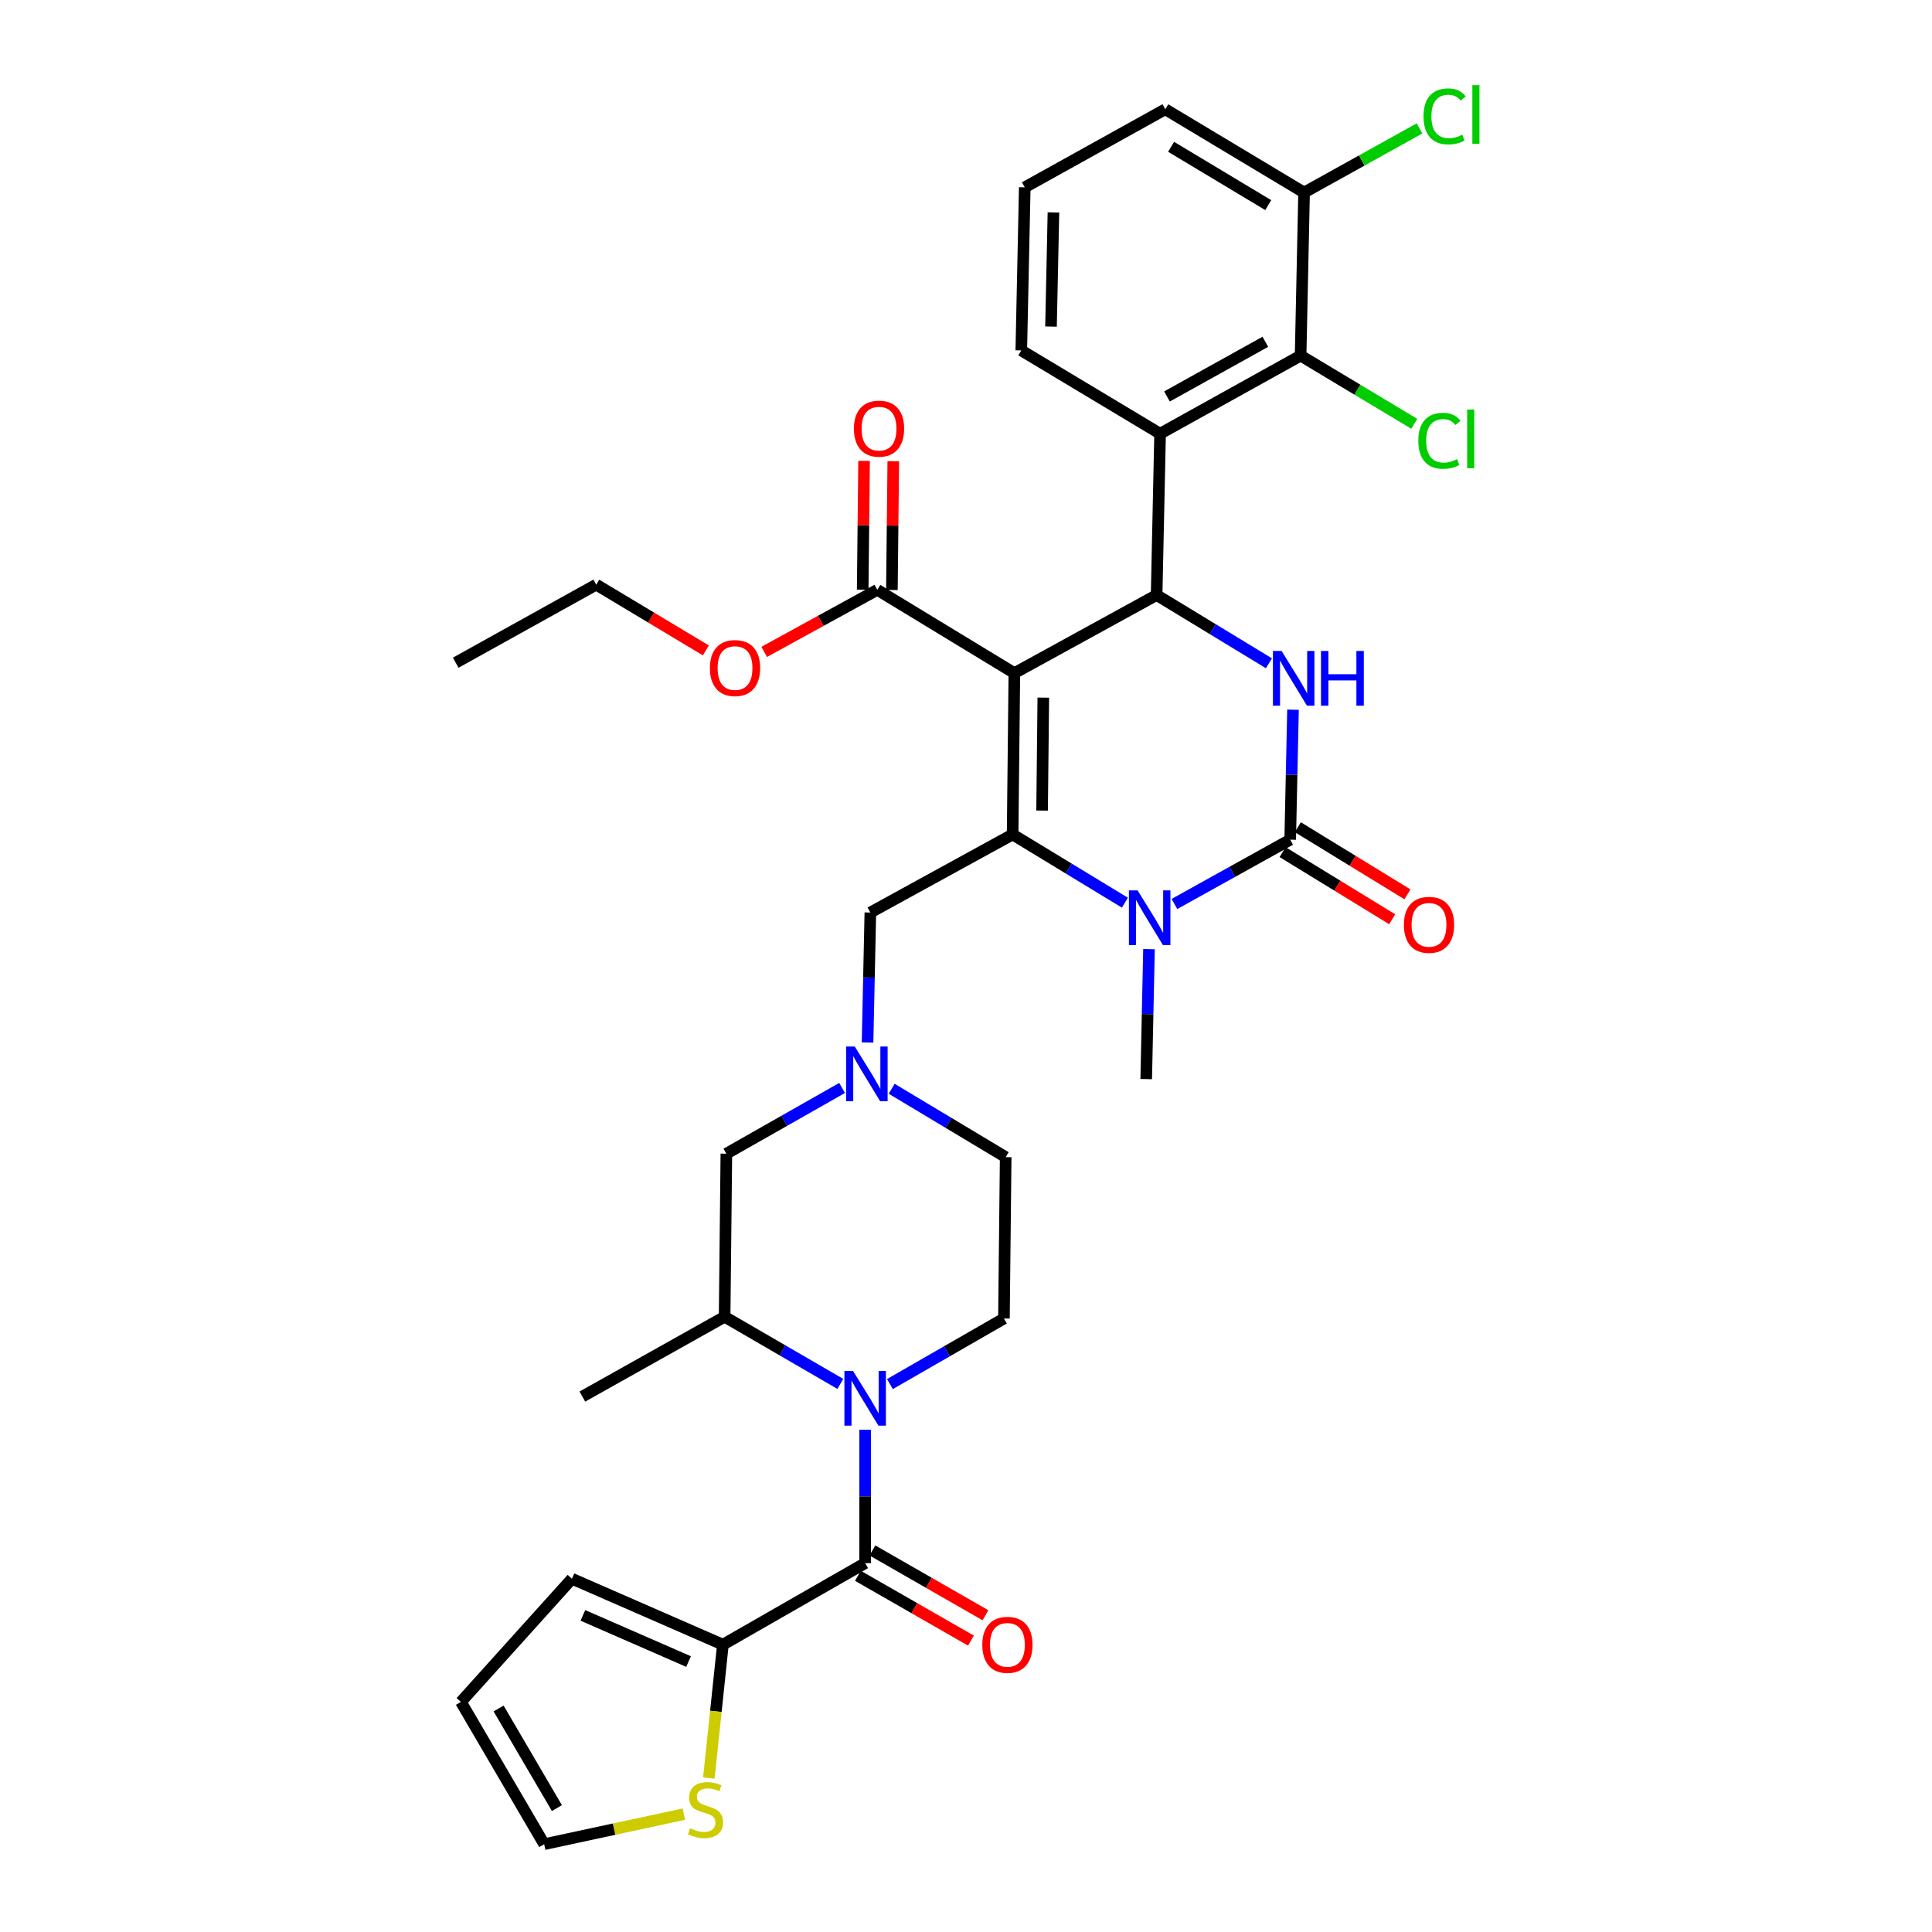 <?xml version='1.0' encoding='iso-8859-1'?>
<svg version='1.1' baseProfile='full'
              xmlns='http://www.w3.org/2000/svg'
                      xmlns:rdkit='http://www.rdkit.org/xml'
                      xmlns:xlink='http://www.w3.org/1999/xlink'
                  xml:space='preserve'
width='1000px' height='1000px' viewBox='0 0 1000 1000'>
<!-- END OF HEADER -->
<rect style='opacity:1.0;fill:#FFFFFF;stroke:none' width='1000' height='1000' x='0' y='0'> </rect>
<path class='bond-0' d='M 374.164,851.28 L 370.531,885.801' style='fill:none;fill-rule:evenodd;stroke:#000000;stroke-width:6px;stroke-linecap:butt;stroke-linejoin:miter;stroke-opacity:1' />
<path class='bond-0' d='M 370.531,885.801 L 366.897,920.323' style='fill:none;fill-rule:evenodd;stroke:#CCCC00;stroke-width:6px;stroke-linecap:butt;stroke-linejoin:miter;stroke-opacity:1' />
<path class='bond-1' d='M 374.164,851.28 L 296.039,817.152' style='fill:none;fill-rule:evenodd;stroke:#000000;stroke-width:6px;stroke-linecap:butt;stroke-linejoin:miter;stroke-opacity:1' />
<path class='bond-1' d='M 356.393,860.016 L 301.706,836.127' style='fill:none;fill-rule:evenodd;stroke:#000000;stroke-width:6px;stroke-linecap:butt;stroke-linejoin:miter;stroke-opacity:1' />
<path class='bond-2' d='M 374.164,851.28 L 447.804,809.072' style='fill:none;fill-rule:evenodd;stroke:#000000;stroke-width:6px;stroke-linecap:butt;stroke-linejoin:miter;stroke-opacity:1' />
<path class='bond-3' d='M 434.962,716.313 L 405.012,698.935' style='fill:none;fill-rule:evenodd;stroke:#0000FF;stroke-width:6px;stroke-linecap:butt;stroke-linejoin:miter;stroke-opacity:1' />
<path class='bond-3' d='M 405.012,698.935 L 375.063,681.557' style='fill:none;fill-rule:evenodd;stroke:#000000;stroke-width:6px;stroke-linecap:butt;stroke-linejoin:miter;stroke-opacity:1' />
<path class='bond-4' d='M 447.804,740.058 L 447.804,774.565' style='fill:none;fill-rule:evenodd;stroke:#0000FF;stroke-width:6px;stroke-linecap:butt;stroke-linejoin:miter;stroke-opacity:1' />
<path class='bond-4' d='M 447.804,774.565 L 447.804,809.072' style='fill:none;fill-rule:evenodd;stroke:#000000;stroke-width:6px;stroke-linecap:butt;stroke-linejoin:miter;stroke-opacity:1' />
<path class='bond-5' d='M 460.616,716.398 L 490.127,699.427' style='fill:none;fill-rule:evenodd;stroke:#0000FF;stroke-width:6px;stroke-linecap:butt;stroke-linejoin:miter;stroke-opacity:1' />
<path class='bond-5' d='M 490.127,699.427 L 519.638,682.456' style='fill:none;fill-rule:evenodd;stroke:#000000;stroke-width:6px;stroke-linecap:butt;stroke-linejoin:miter;stroke-opacity:1' />
<path class='bond-6' d='M 444.045,815.63 L 473.299,832.4' style='fill:none;fill-rule:evenodd;stroke:#000000;stroke-width:6px;stroke-linecap:butt;stroke-linejoin:miter;stroke-opacity:1' />
<path class='bond-6' d='M 473.299,832.4 L 502.554,849.17' style='fill:none;fill-rule:evenodd;stroke:#FF0000;stroke-width:6px;stroke-linecap:butt;stroke-linejoin:miter;stroke-opacity:1' />
<path class='bond-6' d='M 451.564,802.513 L 480.819,819.283' style='fill:none;fill-rule:evenodd;stroke:#000000;stroke-width:6px;stroke-linecap:butt;stroke-linejoin:miter;stroke-opacity:1' />
<path class='bond-6' d='M 480.819,819.283 L 510.073,836.053' style='fill:none;fill-rule:evenodd;stroke:#FF0000;stroke-width:6px;stroke-linecap:butt;stroke-linejoin:miter;stroke-opacity:1' />
<path class='bond-7' d='M 353.97,938.999 L 317.818,946.772' style='fill:none;fill-rule:evenodd;stroke:#CCCC00;stroke-width:6px;stroke-linecap:butt;stroke-linejoin:miter;stroke-opacity:1' />
<path class='bond-7' d='M 317.818,946.772 L 281.667,954.545' style='fill:none;fill-rule:evenodd;stroke:#000000;stroke-width:6px;stroke-linecap:butt;stroke-linejoin:miter;stroke-opacity:1' />
<path class='bond-8' d='M 296.039,817.152 L 238.569,880.914' style='fill:none;fill-rule:evenodd;stroke:#000000;stroke-width:6px;stroke-linecap:butt;stroke-linejoin:miter;stroke-opacity:1' />
<path class='bond-9' d='M 461.529,563.539 L 491.033,581.238' style='fill:none;fill-rule:evenodd;stroke:#0000FF;stroke-width:6px;stroke-linecap:butt;stroke-linejoin:miter;stroke-opacity:1' />
<path class='bond-9' d='M 491.033,581.238 L 520.537,598.938' style='fill:none;fill-rule:evenodd;stroke:#000000;stroke-width:6px;stroke-linecap:butt;stroke-linejoin:miter;stroke-opacity:1' />
<path class='bond-10' d='M 449.044,539.591 L 449.768,505.956' style='fill:none;fill-rule:evenodd;stroke:#0000FF;stroke-width:6px;stroke-linecap:butt;stroke-linejoin:miter;stroke-opacity:1' />
<path class='bond-10' d='M 449.768,505.956 L 450.492,472.322' style='fill:none;fill-rule:evenodd;stroke:#000000;stroke-width:6px;stroke-linecap:butt;stroke-linejoin:miter;stroke-opacity:1' />
<path class='bond-11' d='M 435.863,563.127 L 405.913,580.138' style='fill:none;fill-rule:evenodd;stroke:#0000FF;stroke-width:6px;stroke-linecap:butt;stroke-linejoin:miter;stroke-opacity:1' />
<path class='bond-11' d='M 405.913,580.138 L 375.962,597.149' style='fill:none;fill-rule:evenodd;stroke:#000000;stroke-width:6px;stroke-linecap:butt;stroke-linejoin:miter;stroke-opacity:1' />
<path class='bond-12' d='M 375.063,681.557 L 375.962,597.149' style='fill:none;fill-rule:evenodd;stroke:#000000;stroke-width:6px;stroke-linecap:butt;stroke-linejoin:miter;stroke-opacity:1' />
<path class='bond-13' d='M 375.063,681.557 L 301.423,722.866' style='fill:none;fill-rule:evenodd;stroke:#000000;stroke-width:6px;stroke-linecap:butt;stroke-linejoin:miter;stroke-opacity:1' />
<path class='bond-14' d='M 525.031,348.402 L 524.132,431.919' style='fill:none;fill-rule:evenodd;stroke:#000000;stroke-width:6px;stroke-linecap:butt;stroke-linejoin:miter;stroke-opacity:1' />
<path class='bond-14' d='M 540.014,361.092 L 539.385,419.554' style='fill:none;fill-rule:evenodd;stroke:#000000;stroke-width:6px;stroke-linecap:butt;stroke-linejoin:miter;stroke-opacity:1' />
<path class='bond-15' d='M 525.031,348.402 L 598.662,307.991' style='fill:none;fill-rule:evenodd;stroke:#000000;stroke-width:6px;stroke-linecap:butt;stroke-linejoin:miter;stroke-opacity:1' />
<path class='bond-16' d='M 525.031,348.402 L 454.087,305.295' style='fill:none;fill-rule:evenodd;stroke:#000000;stroke-width:6px;stroke-linecap:butt;stroke-linejoin:miter;stroke-opacity:1' />
<path class='bond-17' d='M 524.132,431.919 L 553.192,449.575' style='fill:none;fill-rule:evenodd;stroke:#000000;stroke-width:6px;stroke-linecap:butt;stroke-linejoin:miter;stroke-opacity:1' />
<path class='bond-17' d='M 553.192,449.575 L 582.252,467.232' style='fill:none;fill-rule:evenodd;stroke:#0000FF;stroke-width:6px;stroke-linecap:butt;stroke-linejoin:miter;stroke-opacity:1' />
<path class='bond-18' d='M 524.132,431.919 L 450.492,472.322' style='fill:none;fill-rule:evenodd;stroke:#000000;stroke-width:6px;stroke-linecap:butt;stroke-linejoin:miter;stroke-opacity:1' />
<path class='bond-19' d='M 607.887,467.896 L 637.847,451.251' style='fill:none;fill-rule:evenodd;stroke:#0000FF;stroke-width:6px;stroke-linecap:butt;stroke-linejoin:miter;stroke-opacity:1' />
<path class='bond-19' d='M 637.847,451.251 L 667.808,434.607' style='fill:none;fill-rule:evenodd;stroke:#000000;stroke-width:6px;stroke-linecap:butt;stroke-linejoin:miter;stroke-opacity:1' />
<path class='bond-20' d='M 594.719,491.266 L 593.998,524.901' style='fill:none;fill-rule:evenodd;stroke:#0000FF;stroke-width:6px;stroke-linecap:butt;stroke-linejoin:miter;stroke-opacity:1' />
<path class='bond-20' d='M 593.998,524.901 L 593.278,558.536' style='fill:none;fill-rule:evenodd;stroke:#000000;stroke-width:6px;stroke-linecap:butt;stroke-linejoin:miter;stroke-opacity:1' />
<path class='bond-21' d='M 667.808,434.607 L 668.532,400.977' style='fill:none;fill-rule:evenodd;stroke:#000000;stroke-width:6px;stroke-linecap:butt;stroke-linejoin:miter;stroke-opacity:1' />
<path class='bond-21' d='M 668.532,400.977 L 669.256,367.346' style='fill:none;fill-rule:evenodd;stroke:#0000FF;stroke-width:6px;stroke-linecap:butt;stroke-linejoin:miter;stroke-opacity:1' />
<path class='bond-22' d='M 663.859,441.054 L 692.227,458.43' style='fill:none;fill-rule:evenodd;stroke:#000000;stroke-width:6px;stroke-linecap:butt;stroke-linejoin:miter;stroke-opacity:1' />
<path class='bond-22' d='M 692.227,458.43 L 720.595,475.806' style='fill:none;fill-rule:evenodd;stroke:#FF0000;stroke-width:6px;stroke-linecap:butt;stroke-linejoin:miter;stroke-opacity:1' />
<path class='bond-22' d='M 671.756,428.161 L 700.124,445.537' style='fill:none;fill-rule:evenodd;stroke:#000000;stroke-width:6px;stroke-linecap:butt;stroke-linejoin:miter;stroke-opacity:1' />
<path class='bond-22' d='M 700.124,445.537 L 728.492,462.913' style='fill:none;fill-rule:evenodd;stroke:#FF0000;stroke-width:6px;stroke-linecap:butt;stroke-linejoin:miter;stroke-opacity:1' />
<path class='bond-23' d='M 656.79,343.311 L 627.726,325.651' style='fill:none;fill-rule:evenodd;stroke:#0000FF;stroke-width:6px;stroke-linecap:butt;stroke-linejoin:miter;stroke-opacity:1' />
<path class='bond-23' d='M 627.726,325.651 L 598.662,307.991' style='fill:none;fill-rule:evenodd;stroke:#000000;stroke-width:6px;stroke-linecap:butt;stroke-linejoin:miter;stroke-opacity:1' />
<path class='bond-24' d='M 598.662,307.991 L 600.459,224.482' style='fill:none;fill-rule:evenodd;stroke:#000000;stroke-width:6px;stroke-linecap:butt;stroke-linejoin:miter;stroke-opacity:1' />
<path class='bond-25' d='M 461.646,305.376 L 462.005,272.045' style='fill:none;fill-rule:evenodd;stroke:#000000;stroke-width:6px;stroke-linecap:butt;stroke-linejoin:miter;stroke-opacity:1' />
<path class='bond-25' d='M 462.005,272.045 L 462.364,238.714' style='fill:none;fill-rule:evenodd;stroke:#FF0000;stroke-width:6px;stroke-linecap:butt;stroke-linejoin:miter;stroke-opacity:1' />
<path class='bond-25' d='M 446.528,305.213 L 446.887,271.882' style='fill:none;fill-rule:evenodd;stroke:#000000;stroke-width:6px;stroke-linecap:butt;stroke-linejoin:miter;stroke-opacity:1' />
<path class='bond-25' d='M 446.887,271.882 L 447.245,238.552' style='fill:none;fill-rule:evenodd;stroke:#FF0000;stroke-width:6px;stroke-linecap:butt;stroke-linejoin:miter;stroke-opacity:1' />
<path class='bond-26' d='M 454.087,305.295 L 424.817,321.357' style='fill:none;fill-rule:evenodd;stroke:#000000;stroke-width:6px;stroke-linecap:butt;stroke-linejoin:miter;stroke-opacity:1' />
<path class='bond-26' d='M 424.817,321.357 L 395.547,337.419' style='fill:none;fill-rule:evenodd;stroke:#FF0000;stroke-width:6px;stroke-linecap:butt;stroke-linejoin:miter;stroke-opacity:1' />
<path class='bond-27' d='M 365.353,336.649 L 336.983,319.628' style='fill:none;fill-rule:evenodd;stroke:#FF0000;stroke-width:6px;stroke-linecap:butt;stroke-linejoin:miter;stroke-opacity:1' />
<path class='bond-27' d='M 336.983,319.628 L 308.614,302.607' style='fill:none;fill-rule:evenodd;stroke:#000000;stroke-width:6px;stroke-linecap:butt;stroke-linejoin:miter;stroke-opacity:1' />
<path class='bond-28' d='M 308.614,302.607 L 235.873,343.017' style='fill:none;fill-rule:evenodd;stroke:#000000;stroke-width:6px;stroke-linecap:butt;stroke-linejoin:miter;stroke-opacity:1' />
<path class='bond-29' d='M 528.617,181.375 L 530.415,96.966' style='fill:none;fill-rule:evenodd;stroke:#000000;stroke-width:6px;stroke-linecap:butt;stroke-linejoin:miter;stroke-opacity:1' />
<path class='bond-29' d='M 544.003,169.035 L 545.261,109.95' style='fill:none;fill-rule:evenodd;stroke:#000000;stroke-width:6px;stroke-linecap:butt;stroke-linejoin:miter;stroke-opacity:1' />
<path class='bond-30' d='M 528.617,181.375 L 600.459,224.482' style='fill:none;fill-rule:evenodd;stroke:#000000;stroke-width:6px;stroke-linecap:butt;stroke-linejoin:miter;stroke-opacity:1' />
<path class='bond-31' d='M 530.415,96.966 L 603.156,56.556' style='fill:none;fill-rule:evenodd;stroke:#000000;stroke-width:6px;stroke-linecap:butt;stroke-linejoin:miter;stroke-opacity:1' />
<path class='bond-32' d='M 603.156,56.556 L 674.989,99.663' style='fill:none;fill-rule:evenodd;stroke:#000000;stroke-width:6px;stroke-linecap:butt;stroke-linejoin:miter;stroke-opacity:1' />
<path class='bond-32' d='M 606.151,75.986 L 656.435,106.161' style='fill:none;fill-rule:evenodd;stroke:#000000;stroke-width:6px;stroke-linecap:butt;stroke-linejoin:miter;stroke-opacity:1' />
<path class='bond-33' d='M 674.989,99.663 L 673.192,184.071' style='fill:none;fill-rule:evenodd;stroke:#000000;stroke-width:6px;stroke-linecap:butt;stroke-linejoin:miter;stroke-opacity:1' />
<path class='bond-34' d='M 674.989,99.663 L 704.86,83.069' style='fill:none;fill-rule:evenodd;stroke:#000000;stroke-width:6px;stroke-linecap:butt;stroke-linejoin:miter;stroke-opacity:1' />
<path class='bond-34' d='M 704.86,83.069 L 734.73,66.474' style='fill:none;fill-rule:evenodd;stroke:#00CC00;stroke-width:6px;stroke-linecap:butt;stroke-linejoin:miter;stroke-opacity:1' />
<path class='bond-35' d='M 673.192,184.071 L 600.459,224.482' style='fill:none;fill-rule:evenodd;stroke:#000000;stroke-width:6px;stroke-linecap:butt;stroke-linejoin:miter;stroke-opacity:1' />
<path class='bond-35' d='M 654.939,176.916 L 604.026,205.204' style='fill:none;fill-rule:evenodd;stroke:#000000;stroke-width:6px;stroke-linecap:butt;stroke-linejoin:miter;stroke-opacity:1' />
<path class='bond-36' d='M 673.192,184.071 L 702.606,201.716' style='fill:none;fill-rule:evenodd;stroke:#000000;stroke-width:6px;stroke-linecap:butt;stroke-linejoin:miter;stroke-opacity:1' />
<path class='bond-36' d='M 702.606,201.716 L 732.02,219.362' style='fill:none;fill-rule:evenodd;stroke:#00CC00;stroke-width:6px;stroke-linecap:butt;stroke-linejoin:miter;stroke-opacity:1' />
<path class='bond-37' d='M 519.638,682.456 L 520.537,598.938' style='fill:none;fill-rule:evenodd;stroke:#000000;stroke-width:6px;stroke-linecap:butt;stroke-linejoin:miter;stroke-opacity:1' />
<path class='bond-38' d='M 281.667,954.545 L 238.569,880.914' style='fill:none;fill-rule:evenodd;stroke:#000000;stroke-width:6px;stroke-linecap:butt;stroke-linejoin:miter;stroke-opacity:1' />
<path class='bond-38' d='M 288.251,935.863 L 258.082,884.321' style='fill:none;fill-rule:evenodd;stroke:#000000;stroke-width:6px;stroke-linecap:butt;stroke-linejoin:miter;stroke-opacity:1' />
<path  class='atom-1' d='M 441.544 709.605
L 450.824 724.605
Q 451.744 726.085, 453.224 728.765
Q 454.704 731.445, 454.784 731.605
L 454.784 709.605
L 458.544 709.605
L 458.544 737.925
L 454.664 737.925
L 444.704 721.525
Q 443.544 719.605, 442.304 717.405
Q 441.104 715.205, 440.744 714.525
L 440.744 737.925
L 437.064 737.925
L 437.064 709.605
L 441.544 709.605
' fill='#0000FF'/>
<path  class='atom-3' d='M 508.435 851.36
Q 508.435 844.56, 511.795 840.76
Q 515.155 836.96, 521.435 836.96
Q 527.715 836.96, 531.075 840.76
Q 534.435 844.56, 534.435 851.36
Q 534.435 858.24, 531.035 862.16
Q 527.635 866.04, 521.435 866.04
Q 515.195 866.04, 511.795 862.16
Q 508.435 858.28, 508.435 851.36
M 521.435 862.84
Q 525.755 862.84, 528.075 859.96
Q 530.435 857.04, 530.435 851.36
Q 530.435 845.8, 528.075 843
Q 525.755 840.16, 521.435 840.16
Q 517.115 840.16, 514.755 842.96
Q 512.435 845.76, 512.435 851.36
Q 512.435 857.08, 514.755 859.96
Q 517.115 862.84, 521.435 862.84
' fill='#FF0000'/>
<path  class='atom-4' d='M 357.185 946.307
Q 357.505 946.427, 358.825 946.987
Q 360.145 947.547, 361.585 947.907
Q 363.065 948.227, 364.505 948.227
Q 367.185 948.227, 368.745 946.947
Q 370.305 945.627, 370.305 943.347
Q 370.305 941.787, 369.505 940.827
Q 368.745 939.867, 367.545 939.347
Q 366.345 938.827, 364.345 938.227
Q 361.825 937.467, 360.305 936.747
Q 358.825 936.027, 357.745 934.507
Q 356.705 932.987, 356.705 930.427
Q 356.705 926.867, 359.105 924.667
Q 361.545 922.467, 366.345 922.467
Q 369.625 922.467, 373.345 924.027
L 372.425 927.107
Q 369.025 925.707, 366.465 925.707
Q 363.705 925.707, 362.185 926.867
Q 360.665 927.987, 360.705 929.947
Q 360.705 931.467, 361.465 932.387
Q 362.265 933.307, 363.385 933.827
Q 364.545 934.347, 366.465 934.947
Q 369.025 935.747, 370.545 936.547
Q 372.065 937.347, 373.145 938.987
Q 374.265 940.587, 374.265 943.347
Q 374.265 947.267, 371.625 949.387
Q 369.025 951.467, 364.665 951.467
Q 362.145 951.467, 360.225 950.907
Q 358.345 950.387, 356.105 949.467
L 357.185 946.307
' fill='#CCCC00'/>
<path  class='atom-6' d='M 442.434 541.679
L 451.714 556.679
Q 452.634 558.159, 454.114 560.839
Q 455.594 563.519, 455.674 563.679
L 455.674 541.679
L 459.434 541.679
L 459.434 569.999
L 455.554 569.999
L 445.594 553.599
Q 444.434 551.679, 443.194 549.479
Q 441.994 547.279, 441.634 546.599
L 441.634 569.999
L 437.954 569.999
L 437.954 541.679
L 442.434 541.679
' fill='#0000FF'/>
<path  class='atom-10' d='M 588.807 460.858
L 598.087 475.858
Q 599.007 477.338, 600.487 480.018
Q 601.967 482.698, 602.047 482.858
L 602.047 460.858
L 605.807 460.858
L 605.807 489.178
L 601.927 489.178
L 591.967 472.778
Q 590.807 470.858, 589.567 468.658
Q 588.367 466.458, 588.007 465.778
L 588.007 489.178
L 584.327 489.178
L 584.327 460.858
L 588.807 460.858
' fill='#0000FF'/>
<path  class='atom-12' d='M 663.345 336.938
L 672.625 351.938
Q 673.545 353.418, 675.025 356.098
Q 676.505 358.778, 676.585 358.938
L 676.585 336.938
L 680.345 336.938
L 680.345 365.258
L 676.465 365.258
L 666.505 348.858
Q 665.345 346.938, 664.105 344.738
Q 662.905 342.538, 662.545 341.858
L 662.545 365.258
L 658.865 365.258
L 658.865 336.938
L 663.345 336.938
' fill='#0000FF'/>
<path  class='atom-12' d='M 683.745 336.938
L 687.585 336.938
L 687.585 348.978
L 702.065 348.978
L 702.065 336.938
L 705.905 336.938
L 705.905 365.258
L 702.065 365.258
L 702.065 352.178
L 687.585 352.178
L 687.585 365.258
L 683.745 365.258
L 683.745 336.938
' fill='#0000FF'/>
<path  class='atom-17' d='M 441.986 221.865
Q 441.986 215.065, 445.346 211.265
Q 448.706 207.465, 454.986 207.465
Q 461.266 207.465, 464.626 211.265
Q 467.986 215.065, 467.986 221.865
Q 467.986 228.745, 464.586 232.665
Q 461.186 236.545, 454.986 236.545
Q 448.746 236.545, 445.346 232.665
Q 441.986 228.785, 441.986 221.865
M 454.986 233.345
Q 459.306 233.345, 461.626 230.465
Q 463.986 227.545, 463.986 221.865
Q 463.986 216.305, 461.626 213.505
Q 459.306 210.665, 454.986 210.665
Q 450.666 210.665, 448.306 213.465
Q 445.986 216.265, 445.986 221.865
Q 445.986 227.585, 448.306 230.465
Q 450.666 233.345, 454.986 233.345
' fill='#FF0000'/>
<path  class='atom-18' d='M 367.447 345.785
Q 367.447 338.985, 370.807 335.185
Q 374.167 331.385, 380.447 331.385
Q 386.727 331.385, 390.087 335.185
Q 393.447 338.985, 393.447 345.785
Q 393.447 352.665, 390.047 356.585
Q 386.647 360.465, 380.447 360.465
Q 374.207 360.465, 370.807 356.585
Q 367.447 352.705, 367.447 345.785
M 380.447 357.265
Q 384.767 357.265, 387.087 354.385
Q 389.447 351.465, 389.447 345.785
Q 389.447 340.225, 387.087 337.425
Q 384.767 334.585, 380.447 334.585
Q 376.127 334.585, 373.767 337.385
Q 371.447 340.185, 371.447 345.785
Q 371.447 351.505, 373.767 354.385
Q 376.127 357.265, 380.447 357.265
' fill='#FF0000'/>
<path  class='atom-19' d='M 726.65 478.693
Q 726.65 471.893, 730.01 468.093
Q 733.37 464.293, 739.65 464.293
Q 745.93 464.293, 749.29 468.093
Q 752.65 471.893, 752.65 478.693
Q 752.65 485.573, 749.25 489.493
Q 745.85 493.373, 739.65 493.373
Q 733.41 493.373, 730.01 489.493
Q 726.65 485.613, 726.65 478.693
M 739.65 490.173
Q 743.97 490.173, 746.29 487.293
Q 748.65 484.373, 748.65 478.693
Q 748.65 473.133, 746.29 470.333
Q 743.97 467.493, 739.65 467.493
Q 735.33 467.493, 732.97 470.293
Q 730.65 473.093, 730.65 478.693
Q 730.65 484.413, 732.97 487.293
Q 735.33 490.173, 739.65 490.173
' fill='#FF0000'/>
<path  class='atom-28' d='M 734.114 228.149
Q 734.114 221.109, 737.394 217.429
Q 740.714 213.709, 746.994 213.709
Q 752.834 213.709, 755.954 217.829
L 753.314 219.989
Q 751.034 216.989, 746.994 216.989
Q 742.714 216.989, 740.434 219.869
Q 738.194 222.709, 738.194 228.149
Q 738.194 233.749, 740.514 236.629
Q 742.874 239.509, 747.434 239.509
Q 750.554 239.509, 754.194 237.629
L 755.314 240.629
Q 753.834 241.589, 751.594 242.149
Q 749.354 242.709, 746.874 242.709
Q 740.714 242.709, 737.394 238.949
Q 734.114 235.189, 734.114 228.149
' fill='#00CC00'/>
<path  class='atom-28' d='M 759.394 211.989
L 763.074 211.989
L 763.074 242.349
L 759.394 242.349
L 759.394 211.989
' fill='#00CC00'/>
<path  class='atom-29' d='M 736.81 60.232
Q 736.81 53.192, 740.09 49.512
Q 743.41 45.792, 749.69 45.792
Q 755.53 45.792, 758.65 49.912
L 756.01 52.072
Q 753.73 49.072, 749.69 49.072
Q 745.41 49.072, 743.13 51.952
Q 740.89 54.792, 740.89 60.232
Q 740.89 65.832, 743.21 68.712
Q 745.57 71.592, 750.13 71.592
Q 753.25 71.592, 756.89 69.712
L 758.01 72.712
Q 756.53 73.672, 754.29 74.232
Q 752.05 74.792, 749.57 74.792
Q 743.41 74.792, 740.09 71.032
Q 736.81 67.272, 736.81 60.232
' fill='#00CC00'/>
<path  class='atom-29' d='M 762.09 44.072
L 765.77 44.072
L 765.77 74.432
L 762.09 74.432
L 762.09 44.072
' fill='#00CC00'/>
</svg>
